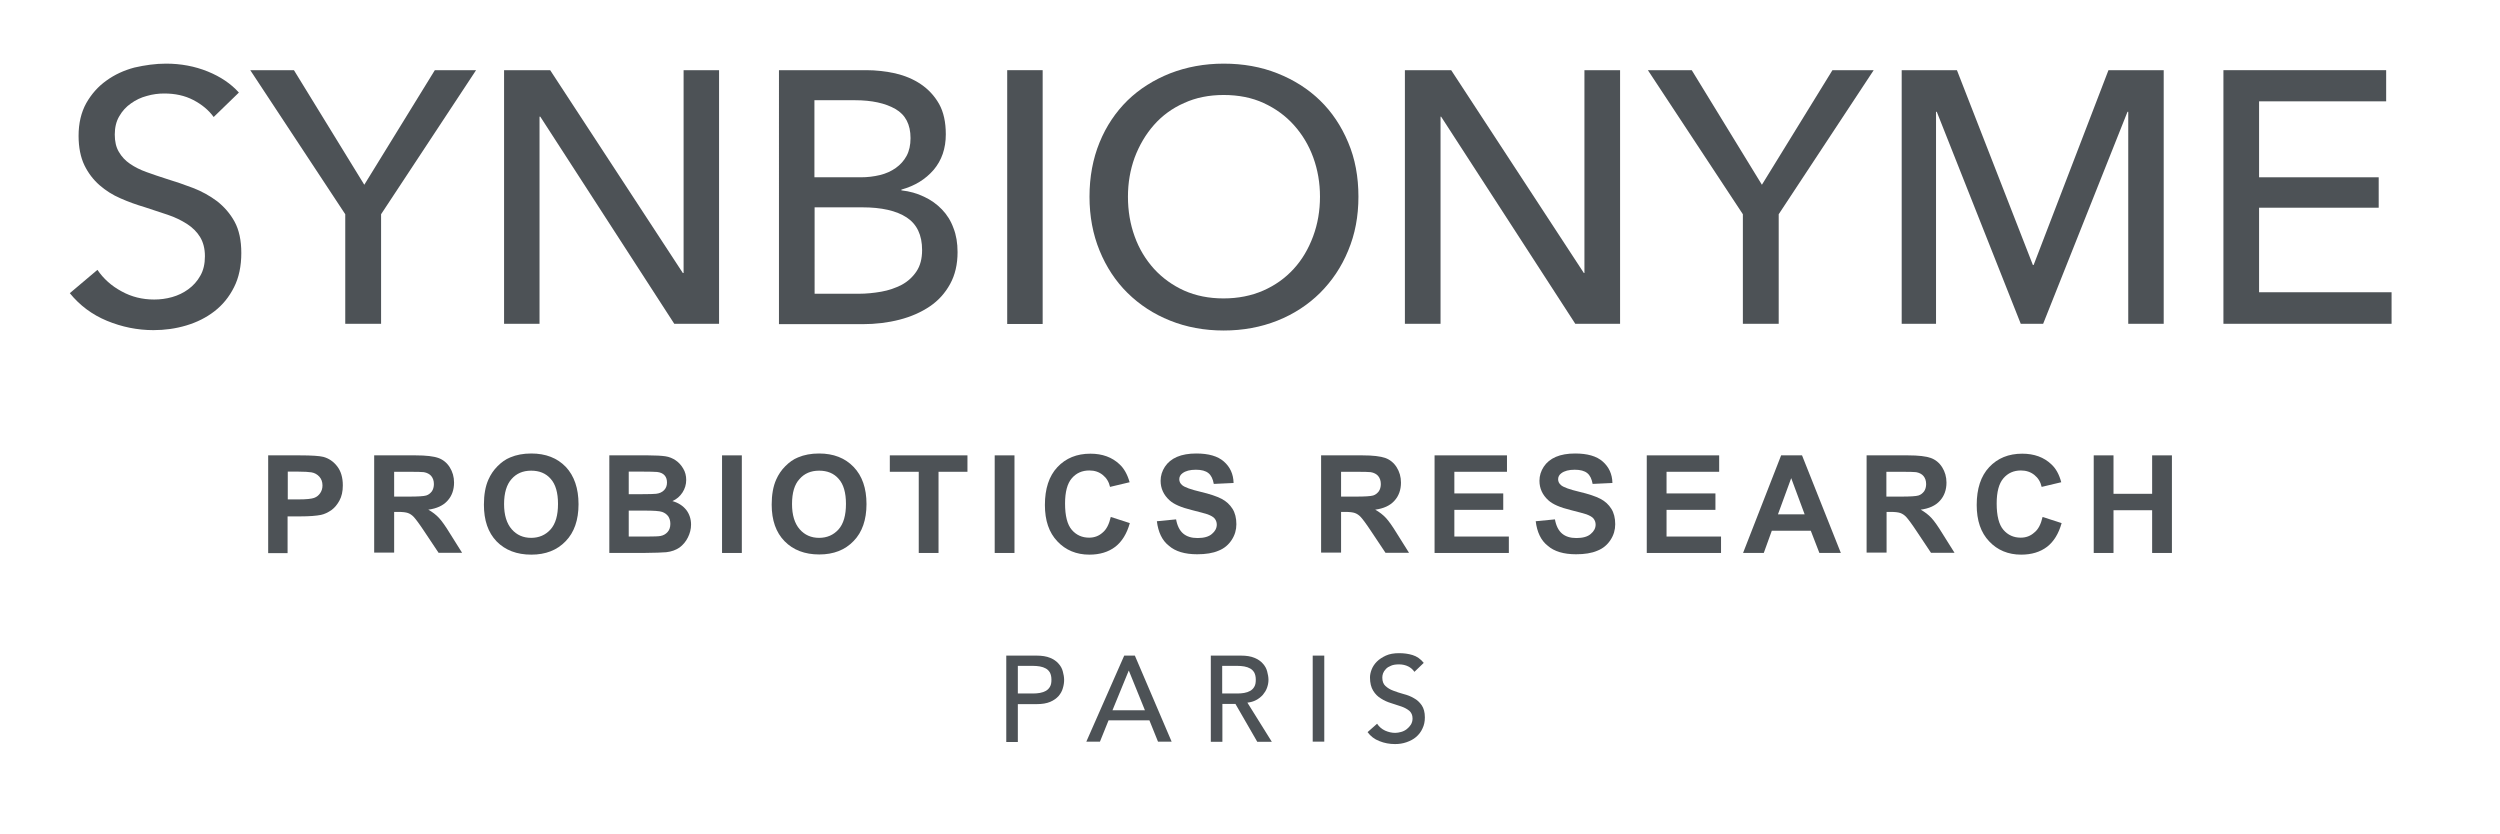 <?xml version="1.0" encoding="utf-8"?>
<!-- Generator: Adobe Illustrator 26.4.1, SVG Export Plug-In . SVG Version: 6.00 Build 0)  -->
<svg version="1.1" id="Layer_1" xmlns="http://www.w3.org/2000/svg" xmlns:xlink="http://www.w3.org/1999/xlink" x="0px" y="0px"
	 viewBox="0 0 133.96 44.67" style="enable-background:new 0 0 133.96 44.67;" xml:space="preserve">
<style type="text/css">
	.st0{fill:#4D5256;}
</style>
<g>
	<path class="st0" d="M11.45,6.27c-0.27-0.37-0.63-0.67-1.09-0.91C9.9,5.12,9.38,5.01,8.8,5.01c-0.31,0-0.62,0.04-0.93,0.13
		c-0.31,0.08-0.6,0.22-0.85,0.4C6.76,5.72,6.55,5.95,6.39,6.23C6.23,6.5,6.15,6.83,6.15,7.21c0,0.37,0.07,0.68,0.22,0.93
		C6.52,8.4,6.72,8.61,6.97,8.78C7.22,8.95,7.51,9.1,7.85,9.22c0.34,0.12,0.7,0.25,1.09,0.37c0.46,0.14,0.93,0.3,1.4,0.48
		c0.47,0.18,0.9,0.42,1.29,0.71c0.38,0.3,0.7,0.66,0.94,1.1c0.24,0.44,0.36,1,0.36,1.68c0,0.7-0.13,1.32-0.39,1.83
		c-0.26,0.52-0.61,0.95-1.05,1.29c-0.44,0.34-0.94,0.59-1.51,0.76c-0.57,0.17-1.15,0.25-1.76,0.25c-0.86,0-1.69-0.17-2.49-0.5
		c-0.8-0.33-1.46-0.83-1.99-1.48l1.48-1.25c0.32,0.47,0.75,0.86,1.29,1.15c0.54,0.3,1.12,0.44,1.75,0.44c0.32,0,0.64-0.04,0.96-0.13
		c0.32-0.09,0.61-0.23,0.87-0.42c0.26-0.19,0.48-0.43,0.64-0.72c0.17-0.29,0.25-0.64,0.25-1.05c0-0.41-0.09-0.75-0.26-1.03
		c-0.17-0.28-0.41-0.51-0.7-0.7c-0.3-0.19-0.64-0.36-1.03-0.49c-0.39-0.13-0.8-0.27-1.24-0.41c-0.44-0.13-0.86-0.28-1.29-0.47
		c-0.42-0.18-0.8-0.42-1.13-0.71c-0.33-0.29-0.6-0.64-0.81-1.07c-0.2-0.42-0.31-0.95-0.31-1.57c0-0.68,0.14-1.26,0.41-1.75
		c0.28-0.49,0.63-0.89,1.08-1.21c0.44-0.32,0.94-0.55,1.5-0.7C7.77,3.49,8.33,3.41,8.9,3.41c0.79,0,1.54,0.14,2.23,0.42
		c0.69,0.28,1.25,0.66,1.67,1.13L11.45,6.27z"/>
	<polygon class="st0" points="20.42,17.35 18.5,17.35 18.5,11.48 13.41,3.76 15.75,3.76 19.52,9.9 23.3,3.76 25.51,3.76 
		20.42,11.48 	"/>
	<polygon class="st0" points="36.59,14.63 36.63,14.63 36.63,3.76 38.53,3.76 38.53,17.35 36.13,17.35 28.95,6.25 28.91,6.25 
		28.91,17.35 27.01,17.35 27.01,3.76 29.48,3.76 	"/>
	<path class="st0" d="M43.64,15.74h2.38c0.4,0,0.8-0.04,1.2-0.11c0.4-0.07,0.77-0.2,1.1-0.37c0.33-0.18,0.59-0.42,0.79-0.72
		c0.2-0.3,0.3-0.68,0.3-1.14c0-0.81-0.28-1.39-0.83-1.75c-0.55-0.36-1.34-0.54-2.38-0.54h-2.55V15.74z M43.64,9.5h2.48
		c0.36,0,0.7-0.04,1.03-0.12c0.33-0.08,0.61-0.21,0.85-0.38c0.24-0.17,0.44-0.39,0.58-0.65c0.14-0.26,0.21-0.58,0.21-0.95
		c0-0.73-0.27-1.25-0.81-1.56c-0.54-0.31-1.26-0.47-2.17-0.47h-2.17V9.5z M41.74,3.76h4.69c0.51,0,1.02,0.06,1.54,0.17
		c0.51,0.12,0.97,0.31,1.37,0.58c0.4,0.27,0.73,0.62,0.98,1.06C50.56,6,50.68,6.54,50.68,7.2c0,0.76-0.22,1.39-0.65,1.9
		c-0.44,0.51-1.01,0.86-1.73,1.06v0.04c0.44,0.05,0.84,0.16,1.21,0.34c0.37,0.17,0.69,0.4,0.96,0.68c0.27,0.28,0.48,0.61,0.62,1
		c0.15,0.38,0.22,0.81,0.22,1.29c0,0.65-0.13,1.22-0.4,1.71c-0.27,0.49-0.63,0.89-1.09,1.2c-0.46,0.31-1,0.55-1.62,0.71
		c-0.62,0.16-1.28,0.24-1.99,0.24h-4.47V3.76z"/>
	<rect x="53.97" y="3.76" class="st0" width="1.9" height="13.6"/>
	<path class="st0" d="M70.73,10.54c0-0.74-0.12-1.44-0.36-2.1c-0.24-0.66-0.59-1.24-1.04-1.74c-0.45-0.5-0.99-0.89-1.62-1.18
		c-0.63-0.29-1.35-0.43-2.14-0.43c-0.78,0-1.49,0.14-2.12,0.43C62.81,5.8,62.27,6.2,61.83,6.7c-0.44,0.5-0.78,1.08-1.03,1.74
		c-0.24,0.66-0.36,1.36-0.36,2.1c0,0.76,0.12,1.47,0.36,2.13c0.24,0.67,0.59,1.24,1.04,1.74c0.45,0.49,0.99,0.88,1.61,1.16
		c0.63,0.28,1.33,0.42,2.11,0.42c0.78,0,1.49-0.14,2.13-0.42c0.64-0.28,1.18-0.67,1.63-1.16c0.45-0.49,0.79-1.07,1.04-1.74
		C70.61,12,70.73,11.29,70.73,10.54 M72.79,10.54c0,1.05-0.18,2.01-0.55,2.89c-0.36,0.88-0.87,1.63-1.51,2.27
		c-0.64,0.63-1.4,1.13-2.28,1.48c-0.88,0.35-1.84,0.53-2.88,0.53c-1.04,0-2-0.18-2.87-0.53c-0.88-0.35-1.64-0.85-2.28-1.48
		c-0.64-0.63-1.14-1.39-1.5-2.27c-0.36-0.88-0.54-1.84-0.54-2.89c0-1.06,0.18-2.03,0.54-2.91c0.36-0.88,0.86-1.62,1.5-2.25
		c0.64-0.62,1.4-1.1,2.28-1.45c0.88-0.34,1.83-0.52,2.87-0.52c1.04,0,2,0.17,2.88,0.52c0.88,0.35,1.64,0.83,2.28,1.45
		c0.64,0.62,1.14,1.37,1.51,2.25C72.61,8.5,72.79,9.47,72.79,10.54"/>
	<polygon class="st0" points="84.87,14.63 84.9,14.63 84.9,3.76 86.81,3.76 86.81,17.35 84.41,17.35 77.22,6.25 77.19,6.25 
		77.19,17.35 75.28,17.35 75.28,3.76 77.76,3.76 	"/>
	<polygon class="st0" points="95.31,17.35 93.39,17.35 93.39,11.48 88.3,3.76 90.65,3.76 94.41,9.9 98.19,3.76 100.4,3.76 
		95.31,11.48 	"/>
	<polygon class="st0" points="108.93,14.2 108.97,14.2 112.98,3.76 115.94,3.76 115.94,17.35 114.04,17.35 114.04,5.99 114,5.99 
		109.48,17.35 108.28,17.35 103.78,5.99 103.74,5.99 103.74,17.35 101.9,17.35 101.9,3.76 104.86,3.76 	"/>
	<polygon class="st0" points="119.14,3.76 119.14,17.35 128.15,17.35 128.15,15.66 121.05,15.66 121.05,11.13 127.46,11.13 
		127.46,9.5 121.05,9.5 121.05,5.43 127.86,5.43 127.86,3.76 	"/>
	<path class="st0" d="M54.54,37.16h0.82c0.12,0,0.24-0.01,0.36-0.03c0.12-0.02,0.23-0.06,0.32-0.11c0.09-0.05,0.17-0.13,0.22-0.22
		c0.06-0.1,0.08-0.22,0.08-0.38c0-0.16-0.03-0.28-0.08-0.38c-0.06-0.1-0.13-0.17-0.22-0.22c-0.09-0.05-0.2-0.09-0.32-0.11
		c-0.12-0.02-0.24-0.03-0.36-0.03h-0.82V37.16z M53.92,35.13h1.62c0.29,0,0.54,0.04,0.73,0.12c0.19,0.08,0.34,0.18,0.45,0.31
		c0.11,0.12,0.19,0.26,0.23,0.42c0.04,0.15,0.07,0.3,0.07,0.45c0,0.14-0.02,0.29-0.07,0.45c-0.04,0.15-0.12,0.29-0.23,0.42
		c-0.11,0.12-0.26,0.23-0.45,0.31c-0.19,0.08-0.43,0.12-0.73,0.12h-1v2.03h-0.62V35.13z"/>
	<path class="st0" d="M60.48,35.94h0.01l0.86,2.12h-1.74L60.48,35.94z M60.24,35.13l-2.03,4.61h0.73l0.46-1.14h2.19l0.46,1.14h0.73
		l-1.97-4.61H60.24z"/>
	<path class="st0" d="M65.49,37.16h0.82c0.12,0,0.24-0.01,0.36-0.03c0.12-0.02,0.23-0.06,0.32-0.11c0.09-0.05,0.17-0.13,0.22-0.22
		c0.06-0.1,0.08-0.22,0.08-0.38c0-0.16-0.03-0.28-0.08-0.38c-0.06-0.1-0.13-0.17-0.22-0.22c-0.09-0.05-0.2-0.09-0.32-0.11
		c-0.12-0.02-0.24-0.03-0.36-0.03h-0.82V37.16z M64.87,35.13h1.62c0.3,0,0.54,0.04,0.73,0.12c0.19,0.08,0.34,0.18,0.45,0.31
		c0.11,0.12,0.19,0.26,0.23,0.42c0.04,0.15,0.07,0.3,0.07,0.45c0,0.15-0.03,0.29-0.08,0.43c-0.05,0.14-0.13,0.26-0.22,0.37
		c-0.1,0.11-0.22,0.21-0.36,0.28c-0.14,0.08-0.3,0.12-0.47,0.14l1.31,2.1h-0.78l-1.17-2.03h-0.7v2.03h-0.62V35.13z"/>
	<rect x="70.34" y="35.13" class="st0" width="0.62" height="4.61"/>
	<path class="st0" d="M73.79,38.78c0.11,0.17,0.26,0.29,0.43,0.37c0.18,0.08,0.36,0.12,0.54,0.12c0.1,0,0.21-0.02,0.32-0.05
		c0.11-0.03,0.21-0.08,0.3-0.15c0.09-0.07,0.16-0.15,0.22-0.24c0.06-0.1,0.09-0.21,0.09-0.33c0-0.18-0.06-0.31-0.17-0.41
		c-0.11-0.09-0.25-0.17-0.42-0.23c-0.17-0.06-0.35-0.12-0.55-0.18c-0.2-0.06-0.38-0.14-0.55-0.25c-0.17-0.1-0.31-0.24-0.42-0.42
		c-0.11-0.18-0.17-0.41-0.17-0.71c0-0.13,0.03-0.28,0.09-0.43c0.06-0.15,0.15-0.29,0.28-0.42c0.13-0.13,0.29-0.23,0.48-0.32
		c0.2-0.09,0.43-0.13,0.71-0.13c0.25,0,0.49,0.03,0.72,0.1c0.23,0.07,0.43,0.21,0.6,0.42L75.79,36c-0.08-0.12-0.19-0.22-0.33-0.29
		c-0.14-0.07-0.31-0.11-0.49-0.11c-0.17,0-0.32,0.02-0.43,0.07c-0.12,0.05-0.21,0.1-0.28,0.18c-0.07,0.07-0.12,0.15-0.15,0.23
		c-0.03,0.08-0.04,0.16-0.04,0.23c0,0.2,0.06,0.35,0.17,0.45c0.11,0.1,0.25,0.19,0.42,0.25c0.17,0.07,0.35,0.12,0.55,0.18
		c0.2,0.05,0.38,0.12,0.55,0.22c0.17,0.09,0.31,0.22,0.42,0.38c0.11,0.16,0.17,0.38,0.17,0.65c0,0.22-0.04,0.42-0.13,0.6
		c-0.08,0.18-0.2,0.33-0.34,0.45c-0.14,0.12-0.31,0.21-0.51,0.28c-0.2,0.07-0.4,0.1-0.62,0.1c-0.29,0-0.57-0.05-0.84-0.16
		c-0.26-0.1-0.47-0.26-0.63-0.48L73.79,38.78z"/>
	<path class="st0" d="M14.37,29.63V24.4h1.69c0.64,0,1.06,0.03,1.26,0.08c0.3,0.08,0.55,0.25,0.75,0.51c0.2,0.26,0.3,0.6,0.3,1.02
		c0,0.32-0.06,0.59-0.18,0.81c-0.12,0.22-0.26,0.39-0.44,0.52c-0.18,0.12-0.36,0.21-0.55,0.25c-0.25,0.05-0.62,0.08-1.1,0.08h-0.69
		v1.97H14.37z M15.42,25.28v1.48H16c0.42,0,0.69-0.03,0.83-0.08c0.14-0.05,0.25-0.14,0.33-0.26c0.08-0.12,0.12-0.25,0.12-0.41
		c0-0.19-0.06-0.35-0.17-0.47c-0.11-0.12-0.25-0.2-0.42-0.23c-0.13-0.02-0.38-0.04-0.76-0.04H15.42z"/>
	<path class="st0" d="M20.05,29.63V24.4h2.22c0.56,0,0.97,0.05,1.22,0.14c0.25,0.09,0.46,0.26,0.61,0.5
		c0.15,0.24,0.23,0.51,0.23,0.82c0,0.39-0.12,0.72-0.35,0.97c-0.23,0.26-0.58,0.42-1.03,0.48c0.23,0.13,0.42,0.28,0.57,0.44
		c0.15,0.16,0.35,0.44,0.6,0.85l0.64,1.02h-1.26l-0.76-1.14c-0.27-0.41-0.46-0.66-0.56-0.77c-0.1-0.11-0.21-0.18-0.32-0.22
		c-0.11-0.04-0.29-0.06-0.53-0.06h-0.21v2.18H20.05z M21.11,26.61h0.78c0.51,0,0.82-0.02,0.95-0.06c0.13-0.04,0.22-0.12,0.3-0.22
		c0.07-0.1,0.11-0.24,0.11-0.39c0-0.18-0.05-0.32-0.14-0.43c-0.09-0.11-0.23-0.18-0.4-0.21c-0.09-0.01-0.34-0.02-0.77-0.02h-0.82
		V26.61z"/>
	<path class="st0" d="M25.93,27.04c0-0.53,0.08-0.98,0.24-1.34c0.12-0.27,0.28-0.51,0.49-0.72c0.21-0.21,0.43-0.37,0.68-0.47
		c0.33-0.14,0.7-0.21,1.13-0.21c0.77,0,1.39,0.24,1.85,0.72C30.77,25.5,31,26.17,31,27.02c0,0.84-0.23,1.51-0.69,1.98
		c-0.46,0.48-1.07,0.72-1.84,0.72c-0.78,0-1.4-0.24-1.86-0.71C26.15,28.53,25.93,27.88,25.93,27.04 M27.01,27.01
		c0,0.59,0.14,1.04,0.41,1.35c0.27,0.31,0.62,0.46,1.04,0.46c0.42,0,0.77-0.15,1.04-0.45c0.27-0.3,0.4-0.76,0.4-1.37
		c0-0.6-0.13-1.05-0.39-1.34c-0.26-0.3-0.61-0.44-1.05-0.44c-0.44,0-0.79,0.15-1.05,0.45C27.15,25.96,27.01,26.41,27.01,27.01"/>
	<path class="st0" d="M32.64,24.4h2.09c0.41,0,0.72,0.02,0.93,0.05c0.2,0.03,0.39,0.11,0.55,0.22c0.16,0.11,0.29,0.25,0.4,0.44
		c0.11,0.18,0.16,0.39,0.16,0.61c0,0.24-0.07,0.47-0.2,0.67c-0.13,0.2-0.31,0.36-0.54,0.46c0.32,0.09,0.56,0.25,0.74,0.47
		c0.17,0.22,0.26,0.49,0.26,0.79c0,0.24-0.06,0.47-0.17,0.69c-0.11,0.22-0.26,0.4-0.45,0.54c-0.19,0.13-0.43,0.22-0.71,0.25
		c-0.18,0.02-0.6,0.03-1.27,0.04h-1.78V24.4z M33.69,25.27v1.21h0.69c0.41,0,0.67-0.01,0.77-0.02c0.18-0.02,0.32-0.08,0.43-0.19
		c0.1-0.1,0.16-0.24,0.16-0.41c0-0.16-0.04-0.29-0.13-0.39c-0.09-0.1-0.22-0.16-0.4-0.18c-0.1-0.01-0.41-0.02-0.9-0.02H33.69z
		 M33.69,27.35v1.4h0.98c0.38,0,0.62-0.01,0.72-0.03c0.16-0.03,0.28-0.1,0.38-0.21c0.1-0.11,0.15-0.26,0.15-0.44
		c0-0.16-0.04-0.29-0.11-0.4c-0.08-0.11-0.19-0.19-0.33-0.24c-0.14-0.05-0.46-0.07-0.94-0.07H33.69z"/>
	<rect x="38.69" y="24.4" class="st0" width="1.06" height="5.23"/>
	<path class="st0" d="M41.35,27.04c0-0.53,0.08-0.98,0.24-1.34c0.12-0.27,0.28-0.51,0.49-0.72c0.21-0.21,0.43-0.37,0.68-0.47
		c0.33-0.14,0.7-0.21,1.13-0.21c0.77,0,1.39,0.24,1.85,0.72c0.46,0.48,0.69,1.14,0.69,1.99c0,0.84-0.23,1.51-0.69,1.98
		c-0.46,0.48-1.07,0.72-1.84,0.72c-0.78,0-1.4-0.24-1.86-0.71C41.58,28.53,41.35,27.88,41.35,27.04 M42.44,27.01
		c0,0.59,0.14,1.04,0.41,1.35c0.27,0.31,0.62,0.46,1.04,0.46c0.42,0,0.77-0.15,1.04-0.45c0.27-0.3,0.4-0.76,0.4-1.37
		c0-0.6-0.13-1.05-0.39-1.34c-0.26-0.3-0.61-0.44-1.05-0.44c-0.44,0-0.79,0.15-1.05,0.45C42.57,25.96,42.44,26.41,42.44,27.01"/>
	<polygon class="st0" points="49.23,29.63 49.23,25.28 47.68,25.28 47.68,24.4 51.84,24.4 51.84,25.28 50.29,25.28 50.29,29.63 	"/>
	<rect x="53.3" y="24.4" class="st0" width="1.06" height="5.23"/>
	<path class="st0" d="M59.52,27.7l1.02,0.33c-0.16,0.57-0.42,0.99-0.78,1.27c-0.37,0.28-0.83,0.42-1.39,0.42
		c-0.69,0-1.27-0.24-1.71-0.71c-0.45-0.47-0.67-1.12-0.67-1.95c0-0.87,0.22-1.55,0.67-2.03c0.45-0.48,1.04-0.72,1.77-0.72
		c0.64,0,1.16,0.19,1.56,0.57c0.24,0.22,0.42,0.54,0.54,0.96l-1.05,0.25c-0.06-0.27-0.19-0.48-0.39-0.64
		c-0.2-0.16-0.43-0.24-0.72-0.24c-0.39,0-0.7,0.14-0.94,0.42c-0.24,0.28-0.36,0.73-0.36,1.35c0,0.66,0.12,1.13,0.36,1.41
		c0.24,0.28,0.55,0.42,0.93,0.42c0.28,0,0.52-0.09,0.72-0.27C59.29,28.37,59.43,28.09,59.52,27.7"/>
	<path class="st0" d="M61.99,27.93l1.03-0.1c0.06,0.34,0.19,0.6,0.38,0.76c0.19,0.16,0.44,0.24,0.77,0.24c0.34,0,0.6-0.07,0.77-0.22
		c0.17-0.14,0.26-0.31,0.26-0.5c0-0.12-0.04-0.23-0.11-0.32c-0.07-0.09-0.2-0.16-0.38-0.23c-0.12-0.04-0.41-0.12-0.85-0.23
		c-0.57-0.14-0.96-0.31-1.19-0.52c-0.32-0.29-0.48-0.64-0.48-1.05c0-0.27,0.08-0.52,0.23-0.75c0.15-0.23,0.37-0.41,0.65-0.53
		c0.28-0.12,0.63-0.18,1.03-0.18c0.66,0,1.15,0.14,1.48,0.43c0.33,0.29,0.51,0.67,0.52,1.15l-1.06,0.05
		c-0.05-0.27-0.14-0.46-0.29-0.58c-0.15-0.12-0.37-0.18-0.67-0.18c-0.31,0-0.55,0.06-0.72,0.19c-0.11,0.08-0.17,0.19-0.17,0.32
		c0,0.12,0.05,0.23,0.16,0.32c0.13,0.11,0.46,0.23,0.97,0.35c0.51,0.12,0.89,0.25,1.14,0.38c0.25,0.13,0.44,0.31,0.58,0.53
		c0.14,0.22,0.21,0.5,0.21,0.83c0,0.3-0.08,0.58-0.25,0.84c-0.17,0.26-0.4,0.46-0.71,0.58c-0.3,0.13-0.68,0.19-1.14,0.19
		c-0.66,0-1.17-0.15-1.52-0.46C62.27,28.96,62.06,28.51,61.99,27.93"/>
	<path class="st0" d="M70.79,29.63V24.4h2.22c0.56,0,0.96,0.05,1.22,0.14c0.25,0.09,0.46,0.26,0.61,0.5
		c0.15,0.24,0.23,0.51,0.23,0.82c0,0.39-0.12,0.72-0.35,0.97c-0.23,0.26-0.58,0.42-1.03,0.48c0.23,0.13,0.42,0.28,0.57,0.44
		c0.15,0.16,0.35,0.44,0.6,0.85l0.64,1.02h-1.26l-0.76-1.14c-0.27-0.41-0.46-0.66-0.56-0.77c-0.1-0.11-0.21-0.18-0.32-0.22
		c-0.11-0.04-0.29-0.06-0.53-0.06h-0.21v2.18H70.79z M71.85,26.61h0.78c0.51,0,0.82-0.02,0.95-0.06c0.13-0.04,0.22-0.12,0.3-0.22
		c0.07-0.1,0.11-0.24,0.11-0.39c0-0.18-0.05-0.32-0.14-0.43c-0.09-0.11-0.23-0.18-0.4-0.21c-0.09-0.01-0.34-0.02-0.77-0.02h-0.82
		V26.61z"/>
	<polygon class="st0" points="76.87,29.63 76.87,24.4 80.75,24.4 80.75,25.28 77.93,25.28 77.93,26.44 80.55,26.44 80.55,27.32 
		77.93,27.32 77.93,28.75 80.85,28.75 80.85,29.63 	"/>
	<path class="st0" d="M82.29,27.93l1.03-0.1c0.06,0.34,0.19,0.6,0.38,0.76c0.19,0.16,0.44,0.24,0.77,0.24c0.34,0,0.6-0.07,0.77-0.22
		c0.17-0.14,0.26-0.31,0.26-0.5c0-0.12-0.04-0.23-0.11-0.32c-0.07-0.09-0.2-0.16-0.38-0.23c-0.12-0.04-0.41-0.12-0.85-0.23
		c-0.57-0.14-0.96-0.31-1.19-0.52c-0.32-0.29-0.48-0.64-0.48-1.05c0-0.27,0.08-0.52,0.23-0.75c0.15-0.23,0.37-0.41,0.65-0.53
		s0.63-0.18,1.03-0.18c0.66,0,1.15,0.14,1.48,0.43c0.33,0.29,0.51,0.67,0.52,1.15l-1.06,0.05c-0.05-0.27-0.14-0.46-0.29-0.58
		c-0.15-0.12-0.37-0.18-0.67-0.18c-0.31,0-0.55,0.06-0.72,0.19c-0.11,0.08-0.17,0.19-0.17,0.32c0,0.12,0.05,0.23,0.16,0.32
		c0.13,0.11,0.46,0.23,0.97,0.35c0.51,0.12,0.89,0.25,1.14,0.38c0.25,0.13,0.44,0.31,0.58,0.53c0.14,0.22,0.21,0.5,0.21,0.83
		c0,0.3-0.08,0.58-0.25,0.84c-0.17,0.26-0.4,0.46-0.71,0.58c-0.3,0.13-0.68,0.19-1.14,0.19c-0.66,0-1.17-0.15-1.52-0.46
		C82.57,28.96,82.36,28.51,82.29,27.93"/>
	<polygon class="st0" points="88.24,29.63 88.24,24.4 92.12,24.4 92.12,25.28 89.3,25.28 89.3,26.44 91.92,26.44 91.92,27.32 
		89.3,27.32 89.3,28.75 92.22,28.75 92.22,29.63 	"/>
	<path class="st0" d="M98.64,29.63h-1.15l-0.46-1.19h-2.09l-0.43,1.19H93.4l2.04-5.23h1.12L98.64,29.63z M96.7,27.56l-0.72-1.94
		l-0.71,1.94H96.7z"/>
	<path class="st0" d="M100.02,29.63V24.4h2.22c0.56,0,0.97,0.05,1.22,0.14c0.25,0.09,0.46,0.26,0.61,0.5
		c0.15,0.24,0.23,0.51,0.23,0.82c0,0.39-0.12,0.72-0.35,0.97c-0.23,0.26-0.58,0.42-1.03,0.48c0.23,0.13,0.42,0.28,0.57,0.44
		c0.15,0.16,0.35,0.44,0.6,0.85l0.64,1.02h-1.26l-0.76-1.14c-0.27-0.41-0.46-0.66-0.56-0.77c-0.1-0.11-0.21-0.18-0.32-0.22
		c-0.11-0.04-0.29-0.06-0.53-0.06h-0.21v2.18H100.02z M101.07,26.61h0.78c0.51,0,0.82-0.02,0.95-0.06s0.22-0.12,0.3-0.22
		c0.07-0.1,0.11-0.24,0.11-0.39c0-0.18-0.05-0.32-0.14-0.43c-0.09-0.11-0.23-0.18-0.4-0.21c-0.09-0.01-0.34-0.02-0.77-0.02h-0.82
		V26.61z"/>
	<path class="st0" d="M109.45,27.7l1.02,0.33c-0.16,0.57-0.42,0.99-0.78,1.27c-0.37,0.28-0.83,0.42-1.39,0.42
		c-0.69,0-1.27-0.24-1.71-0.71c-0.45-0.47-0.67-1.12-0.67-1.95c0-0.87,0.22-1.55,0.67-2.03c0.45-0.48,1.04-0.72,1.77-0.72
		c0.64,0,1.16,0.19,1.56,0.57c0.24,0.22,0.42,0.54,0.53,0.96l-1.05,0.25c-0.06-0.27-0.19-0.48-0.39-0.64
		c-0.2-0.16-0.44-0.24-0.72-0.24c-0.39,0-0.7,0.14-0.94,0.42c-0.24,0.28-0.36,0.73-0.36,1.35c0,0.66,0.12,1.13,0.36,1.41
		c0.24,0.28,0.55,0.42,0.93,0.42c0.28,0,0.52-0.09,0.72-0.27C109.22,28.37,109.36,28.09,109.45,27.7"/>
	<polygon class="st0" points="112.19,29.63 112.19,24.4 113.25,24.4 113.25,26.46 115.32,26.46 115.32,24.4 116.38,24.4 
		116.38,29.63 115.32,29.63 115.32,27.34 113.25,27.34 113.25,29.63 	"/>
</g>
</svg>
